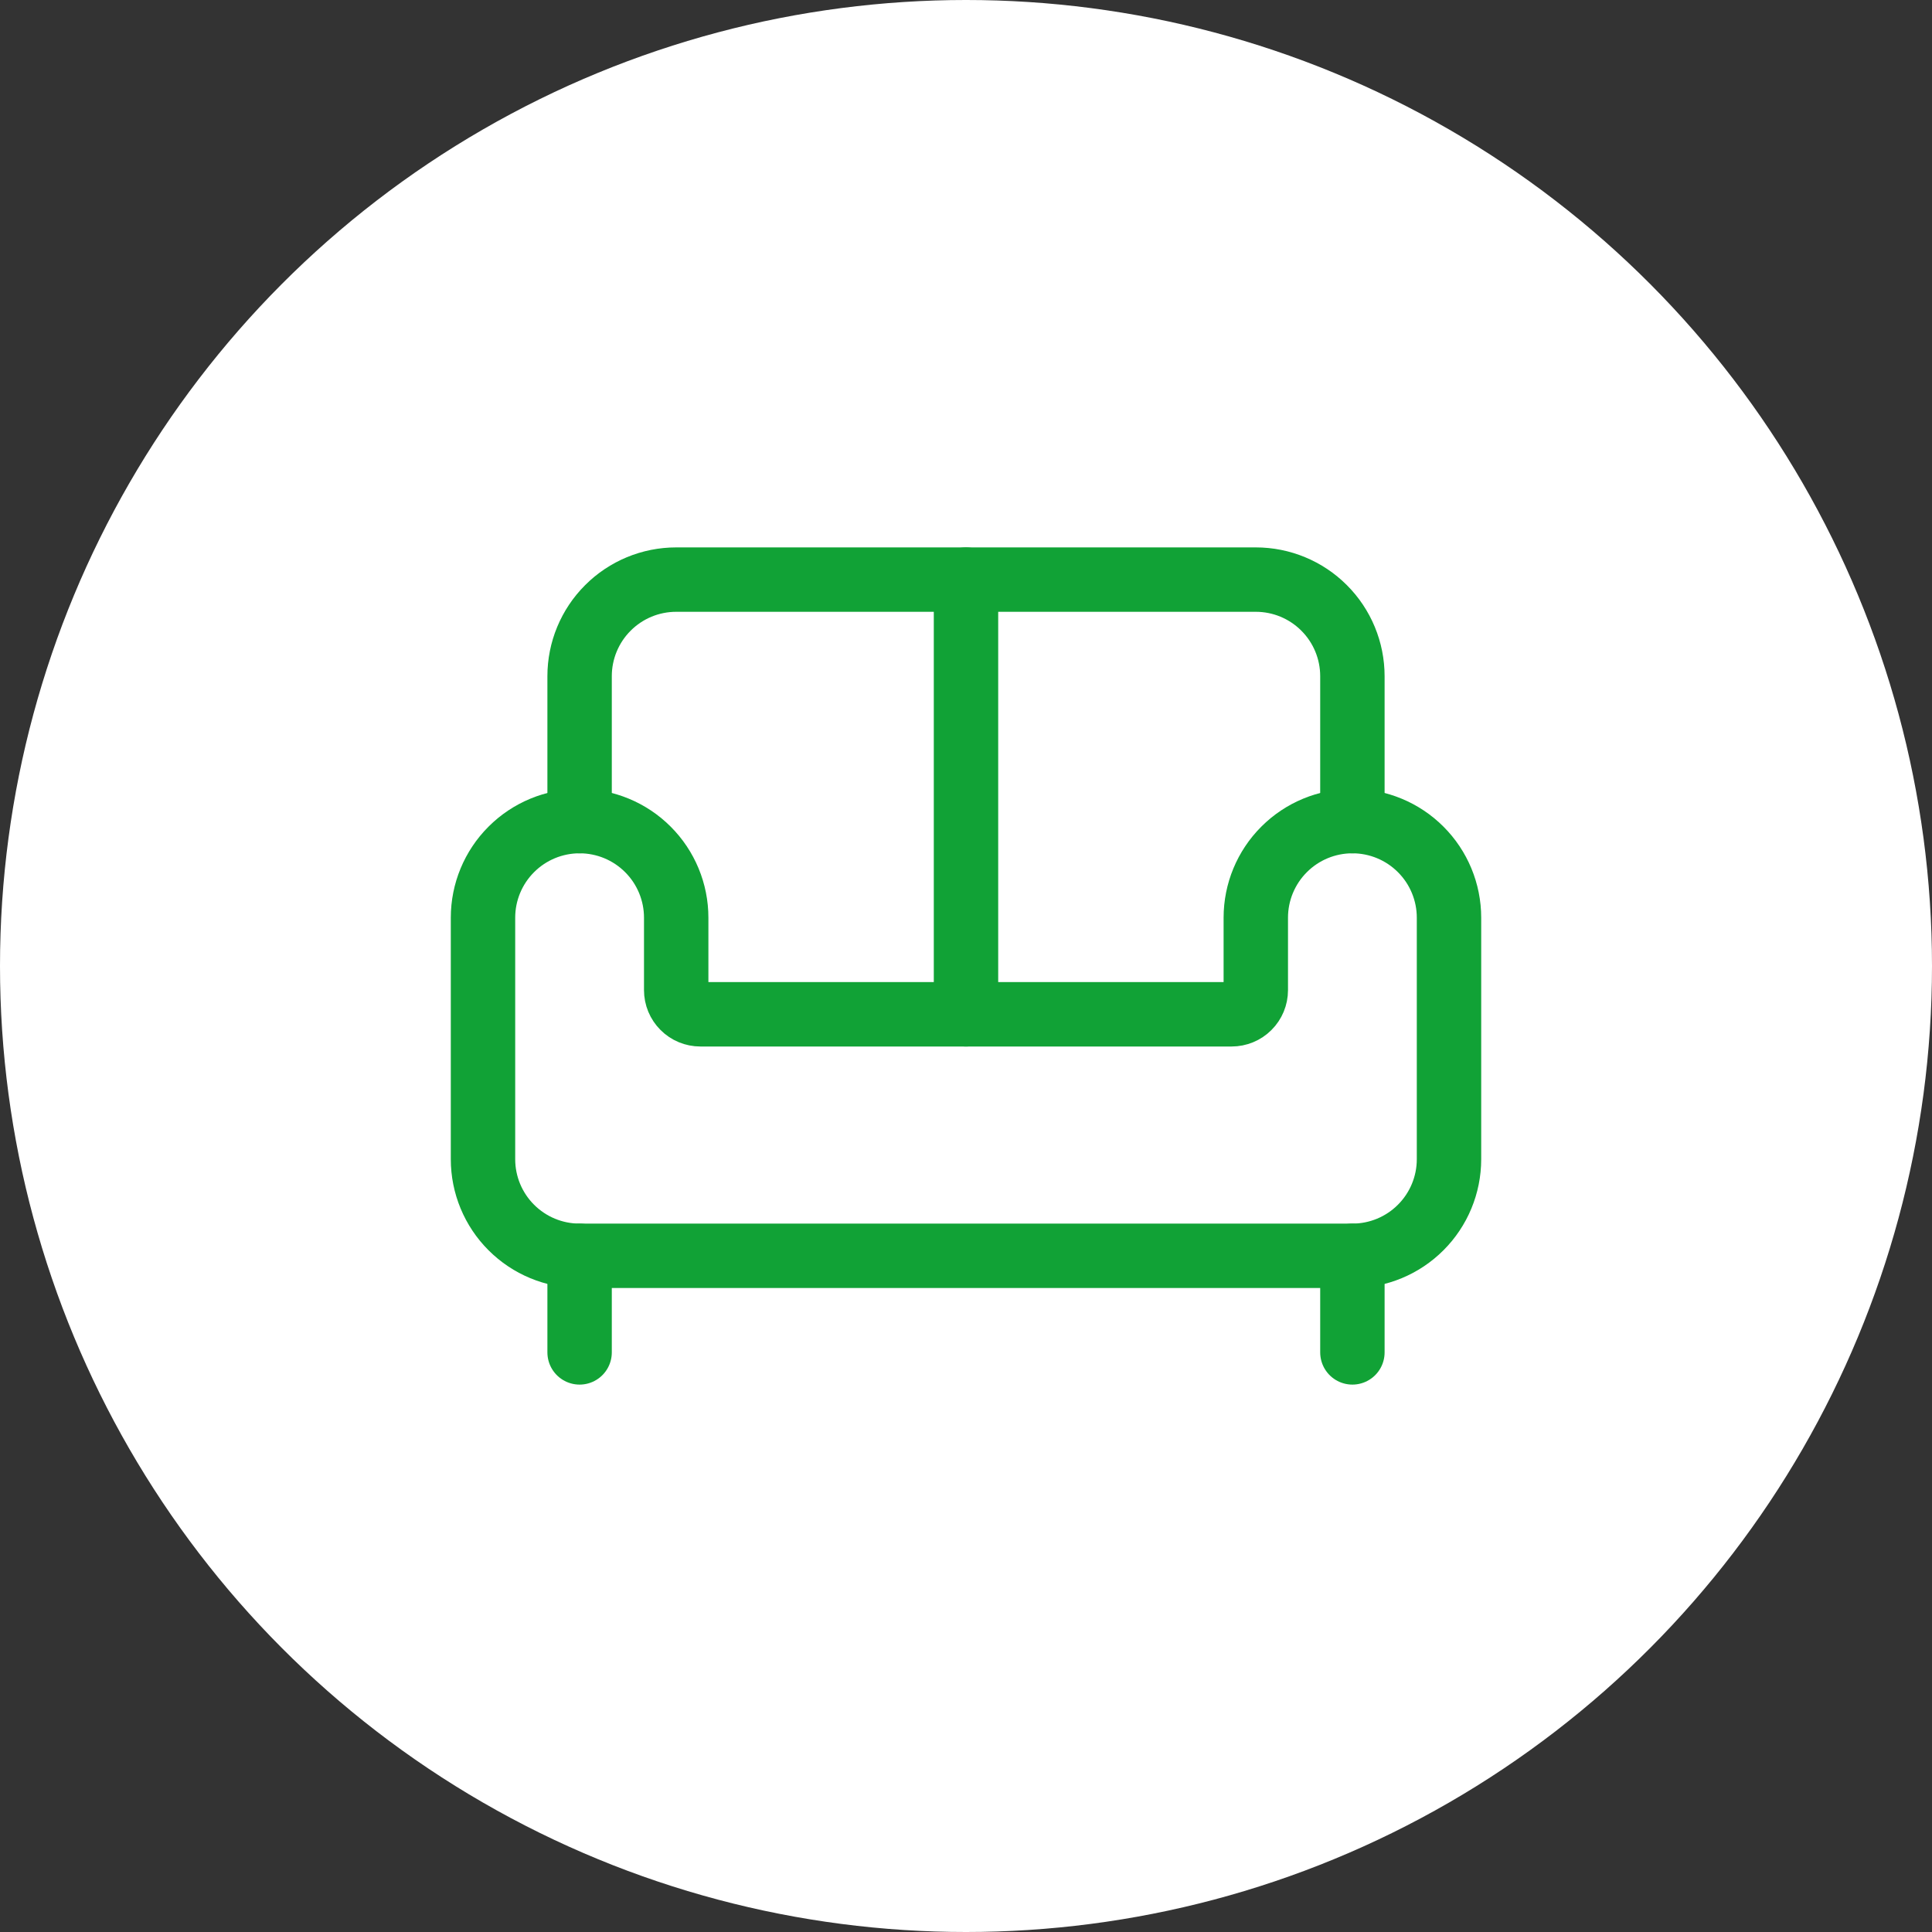 <svg width="60" height="60" viewBox="0 0 60 60" fill="none" xmlns="http://www.w3.org/2000/svg">
<rect x="0" y="0" width="60" height="60" fill="#333333" stroke="none"/>
<circle cx="30" cy="30" r="30" fill="white"/>
<path d="M42 25.5V21C42 20.204 41.684 19.441 41.121 18.879C40.559 18.316 39.796 18 39 18H21C20.204 18 19.441 18.316 18.879 18.879C18.316 19.441 18 20.204 18 21V25.5" stroke="#11A236" stroke-width="2" stroke-linecap="round" stroke-linejoin="round"/>
<path d="M15 36C15 36.796 15.316 37.559 15.879 38.121C16.441 38.684 17.204 39 18 39H42C42.796 39 43.559 38.684 44.121 38.121C44.684 37.559 45 36.796 45 36V28.5C45 27.704 44.684 26.941 44.121 26.379C43.559 25.816 42.796 25.5 42 25.5C41.204 25.5 40.441 25.816 39.879 26.379C39.316 26.941 39 27.704 39 28.5V30.75C39 30.949 38.921 31.14 38.78 31.28C38.64 31.421 38.449 31.5 38.25 31.5H21.75C21.551 31.5 21.36 31.421 21.22 31.28C21.079 31.14 21 30.949 21 30.75V28.5C21 27.704 20.684 26.941 20.121 26.379C19.559 25.816 18.796 25.5 18 25.5C17.204 25.5 16.441 25.816 15.879 26.379C15.316 26.941 15 27.704 15 28.5V36Z" stroke="#11A236" stroke-width="2" stroke-linecap="round" stroke-linejoin="round"/>
<path d="M18 39V42" stroke="#11A236" stroke-width="2" stroke-linecap="round" stroke-linejoin="round"/>
<path d="M42 39V42" stroke="#11A236" stroke-width="2" stroke-linecap="round" stroke-linejoin="round"/>
<path d="M30 18V31.5" stroke="#11A236" stroke-width="2" stroke-linecap="round" stroke-linejoin="round"/>
</svg>
